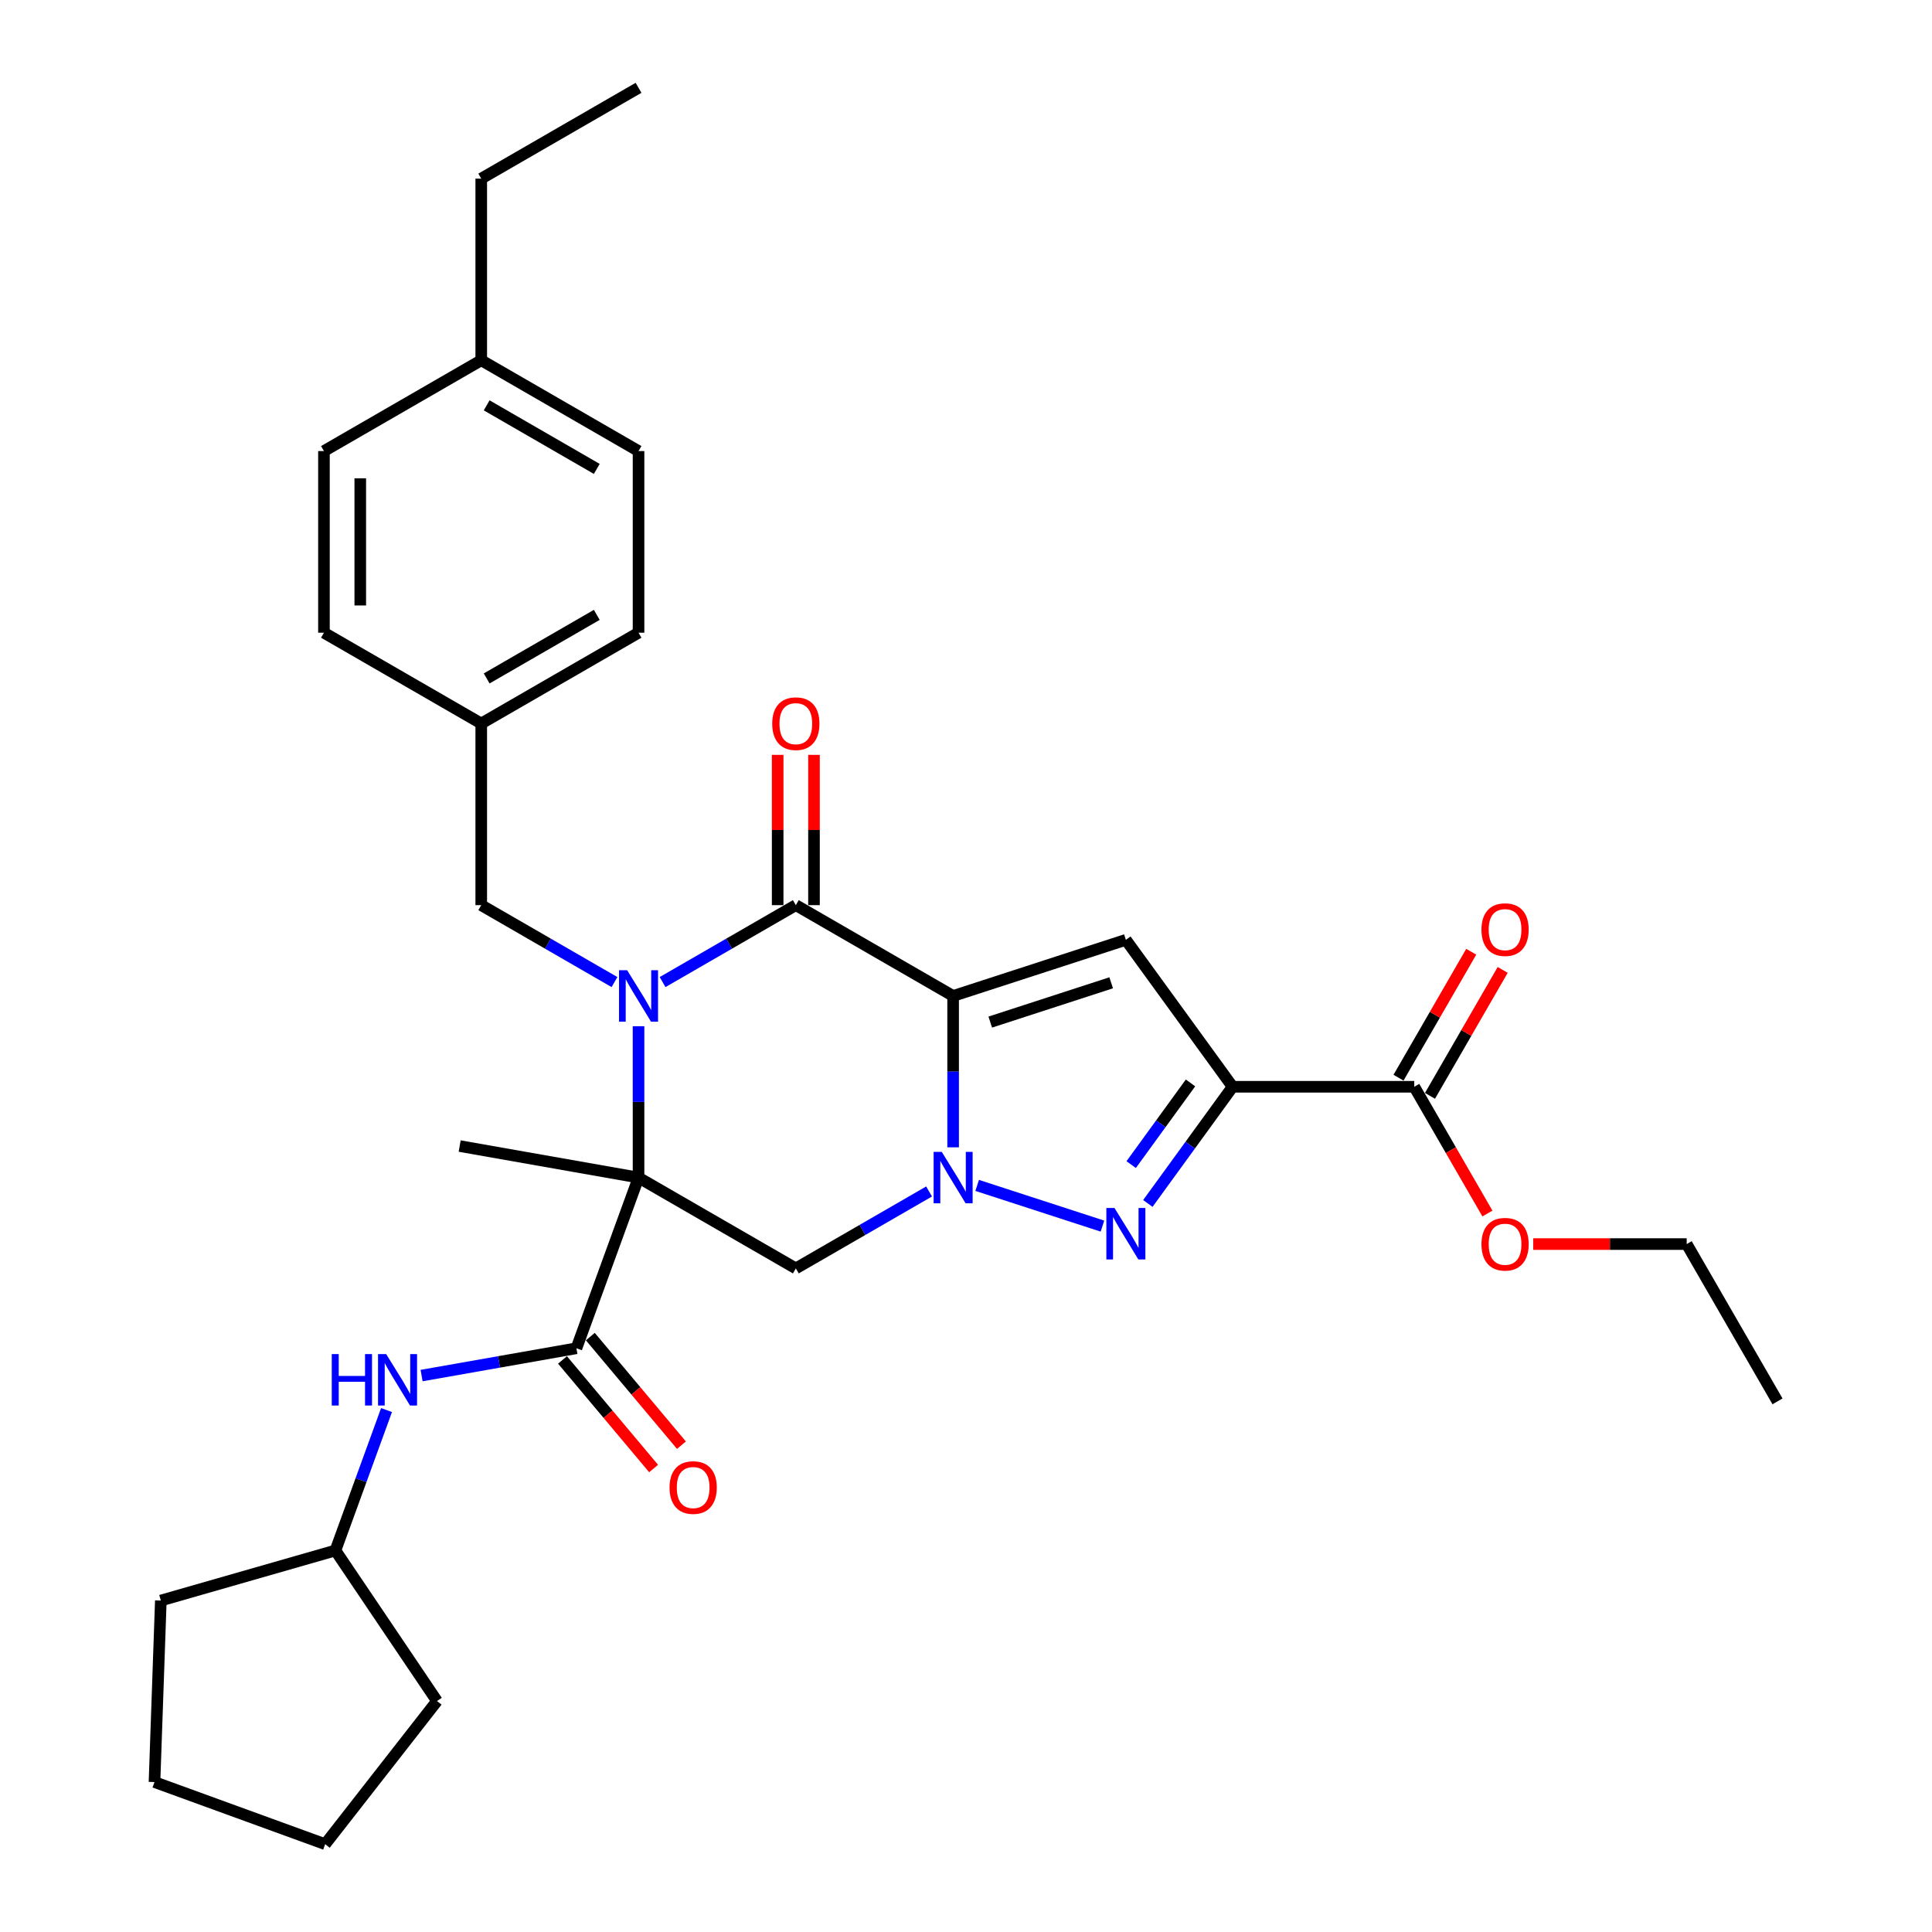 <?xml version='1.0' encoding='iso-8859-1'?>
<svg version='1.1' baseProfile='full'
              xmlns='http://www.w3.org/2000/svg'
                      xmlns:rdkit='http://www.rdkit.org/xml'
                      xmlns:xlink='http://www.w3.org/1999/xlink'
                  xml:space='preserve'
width='1000px' height='1000px' viewBox='0 0 1000 1000'>
<!-- END OF HEADER -->
<rect style='opacity:1.0;fill:#FFFFFF;stroke:none' width='1000' height='1000' x='0' y='0'> </rect>
<path class='bond-2' d='M 493.336,515.508 L 493.336,554.682' style='fill:none;fill-rule:evenodd;stroke:#000000;stroke-width:6px;stroke-linecap:butt;stroke-linejoin:miter;stroke-opacity:1' />
<path class='bond-2' d='M 493.336,554.682 L 493.336,593.856' style='fill:none;fill-rule:evenodd;stroke:#0000FF;stroke-width:6px;stroke-linecap:butt;stroke-linejoin:miter;stroke-opacity:1' />
<path class='bond-3' d='M 493.336,515.508 L 411.92,468.503' style='fill:none;fill-rule:evenodd;stroke:#000000;stroke-width:6px;stroke-linecap:butt;stroke-linejoin:miter;stroke-opacity:1' />
<path class='bond-6' d='M 493.336,515.508 L 582.745,486.457' style='fill:none;fill-rule:evenodd;stroke:#000000;stroke-width:6px;stroke-linecap:butt;stroke-linejoin:miter;stroke-opacity:1' />
<path class='bond-6' d='M 512.557,529.032 L 575.144,508.697' style='fill:none;fill-rule:evenodd;stroke:#000000;stroke-width:6px;stroke-linecap:butt;stroke-linejoin:miter;stroke-opacity:1' />
<path class='bond-0' d='M 330.504,609.519 L 330.504,570.344' style='fill:none;fill-rule:evenodd;stroke:#000000;stroke-width:6px;stroke-linecap:butt;stroke-linejoin:miter;stroke-opacity:1' />
<path class='bond-0' d='M 330.504,570.344 L 330.504,531.17' style='fill:none;fill-rule:evenodd;stroke:#0000FF;stroke-width:6px;stroke-linecap:butt;stroke-linejoin:miter;stroke-opacity:1' />
<path class='bond-8' d='M 330.504,609.519 L 298.351,697.86' style='fill:none;fill-rule:evenodd;stroke:#000000;stroke-width:6px;stroke-linecap:butt;stroke-linejoin:miter;stroke-opacity:1' />
<path class='bond-15' d='M 330.504,609.519 L 237.922,593.194' style='fill:none;fill-rule:evenodd;stroke:#000000;stroke-width:6px;stroke-linecap:butt;stroke-linejoin:miter;stroke-opacity:1' />
<path class='bond-32' d='M 330.504,609.519 L 411.92,656.524' style='fill:none;fill-rule:evenodd;stroke:#000000;stroke-width:6px;stroke-linecap:butt;stroke-linejoin:miter;stroke-opacity:1' />
<path class='bond-1' d='M 342.951,508.322 L 377.436,488.412' style='fill:none;fill-rule:evenodd;stroke:#0000FF;stroke-width:6px;stroke-linecap:butt;stroke-linejoin:miter;stroke-opacity:1' />
<path class='bond-1' d='M 377.436,488.412 L 411.92,468.503' style='fill:none;fill-rule:evenodd;stroke:#000000;stroke-width:6px;stroke-linecap:butt;stroke-linejoin:miter;stroke-opacity:1' />
<path class='bond-11' d='M 318.057,508.322 L 283.573,488.412' style='fill:none;fill-rule:evenodd;stroke:#0000FF;stroke-width:6px;stroke-linecap:butt;stroke-linejoin:miter;stroke-opacity:1' />
<path class='bond-11' d='M 283.573,488.412 L 249.089,468.503' style='fill:none;fill-rule:evenodd;stroke:#000000;stroke-width:6px;stroke-linecap:butt;stroke-linejoin:miter;stroke-opacity:1' />
<path class='bond-5' d='M 505.783,613.563 L 570.625,634.632' style='fill:none;fill-rule:evenodd;stroke:#0000FF;stroke-width:6px;stroke-linecap:butt;stroke-linejoin:miter;stroke-opacity:1' />
<path class='bond-7' d='M 480.888,616.705 L 446.404,636.614' style='fill:none;fill-rule:evenodd;stroke:#0000FF;stroke-width:6px;stroke-linecap:butt;stroke-linejoin:miter;stroke-opacity:1' />
<path class='bond-7' d='M 446.404,636.614 L 411.92,656.524' style='fill:none;fill-rule:evenodd;stroke:#000000;stroke-width:6px;stroke-linecap:butt;stroke-linejoin:miter;stroke-opacity:1' />
<path class='bond-12' d='M 421.321,468.503 L 421.321,429.61' style='fill:none;fill-rule:evenodd;stroke:#000000;stroke-width:6px;stroke-linecap:butt;stroke-linejoin:miter;stroke-opacity:1' />
<path class='bond-12' d='M 421.321,429.61 L 421.321,390.718' style='fill:none;fill-rule:evenodd;stroke:#FF0000;stroke-width:6px;stroke-linecap:butt;stroke-linejoin:miter;stroke-opacity:1' />
<path class='bond-12' d='M 402.519,468.503 L 402.519,429.61' style='fill:none;fill-rule:evenodd;stroke:#000000;stroke-width:6px;stroke-linecap:butt;stroke-linejoin:miter;stroke-opacity:1' />
<path class='bond-12' d='M 402.519,429.61 L 402.519,390.718' style='fill:none;fill-rule:evenodd;stroke:#FF0000;stroke-width:6px;stroke-linecap:butt;stroke-linejoin:miter;stroke-opacity:1' />
<path class='bond-4' d='M 638.003,562.513 L 582.745,486.457' style='fill:none;fill-rule:evenodd;stroke:#000000;stroke-width:6px;stroke-linecap:butt;stroke-linejoin:miter;stroke-opacity:1' />
<path class='bond-9' d='M 638.003,562.513 L 732.014,562.513' style='fill:none;fill-rule:evenodd;stroke:#000000;stroke-width:6px;stroke-linecap:butt;stroke-linejoin:miter;stroke-opacity:1' />
<path class='bond-33' d='M 638.003,562.513 L 616.064,592.71' style='fill:none;fill-rule:evenodd;stroke:#000000;stroke-width:6px;stroke-linecap:butt;stroke-linejoin:miter;stroke-opacity:1' />
<path class='bond-33' d='M 616.064,592.71 L 594.124,622.907' style='fill:none;fill-rule:evenodd;stroke:#0000FF;stroke-width:6px;stroke-linecap:butt;stroke-linejoin:miter;stroke-opacity:1' />
<path class='bond-33' d='M 616.21,560.521 L 600.852,581.659' style='fill:none;fill-rule:evenodd;stroke:#000000;stroke-width:6px;stroke-linecap:butt;stroke-linejoin:miter;stroke-opacity:1' />
<path class='bond-33' d='M 600.852,581.659 L 585.495,602.797' style='fill:none;fill-rule:evenodd;stroke:#0000FF;stroke-width:6px;stroke-linecap:butt;stroke-linejoin:miter;stroke-opacity:1' />
<path class='bond-10' d='M 298.351,697.86 L 258.283,704.925' style='fill:none;fill-rule:evenodd;stroke:#000000;stroke-width:6px;stroke-linecap:butt;stroke-linejoin:miter;stroke-opacity:1' />
<path class='bond-10' d='M 258.283,704.925 L 218.215,711.99' style='fill:none;fill-rule:evenodd;stroke:#0000FF;stroke-width:6px;stroke-linecap:butt;stroke-linejoin:miter;stroke-opacity:1' />
<path class='bond-13' d='M 291.149,703.903 L 314.729,732.005' style='fill:none;fill-rule:evenodd;stroke:#000000;stroke-width:6px;stroke-linecap:butt;stroke-linejoin:miter;stroke-opacity:1' />
<path class='bond-13' d='M 314.729,732.005 L 338.31,760.106' style='fill:none;fill-rule:evenodd;stroke:#FF0000;stroke-width:6px;stroke-linecap:butt;stroke-linejoin:miter;stroke-opacity:1' />
<path class='bond-13' d='M 305.552,691.817 L 329.133,719.919' style='fill:none;fill-rule:evenodd;stroke:#000000;stroke-width:6px;stroke-linecap:butt;stroke-linejoin:miter;stroke-opacity:1' />
<path class='bond-13' d='M 329.133,719.919 L 352.713,748.021' style='fill:none;fill-rule:evenodd;stroke:#FF0000;stroke-width:6px;stroke-linecap:butt;stroke-linejoin:miter;stroke-opacity:1' />
<path class='bond-14' d='M 740.155,567.214 L 758.974,534.619' style='fill:none;fill-rule:evenodd;stroke:#000000;stroke-width:6px;stroke-linecap:butt;stroke-linejoin:miter;stroke-opacity:1' />
<path class='bond-14' d='M 758.974,534.619 L 777.792,502.024' style='fill:none;fill-rule:evenodd;stroke:#FF0000;stroke-width:6px;stroke-linecap:butt;stroke-linejoin:miter;stroke-opacity:1' />
<path class='bond-14' d='M 723.872,557.813 L 742.691,525.218' style='fill:none;fill-rule:evenodd;stroke:#000000;stroke-width:6px;stroke-linecap:butt;stroke-linejoin:miter;stroke-opacity:1' />
<path class='bond-14' d='M 742.691,525.218 L 761.509,492.623' style='fill:none;fill-rule:evenodd;stroke:#FF0000;stroke-width:6px;stroke-linecap:butt;stroke-linejoin:miter;stroke-opacity:1' />
<path class='bond-17' d='M 732.014,562.513 L 750.952,595.315' style='fill:none;fill-rule:evenodd;stroke:#000000;stroke-width:6px;stroke-linecap:butt;stroke-linejoin:miter;stroke-opacity:1' />
<path class='bond-17' d='M 750.952,595.315 L 769.89,628.116' style='fill:none;fill-rule:evenodd;stroke:#FF0000;stroke-width:6px;stroke-linecap:butt;stroke-linejoin:miter;stroke-opacity:1' />
<path class='bond-18' d='M 200.068,729.847 L 186.841,766.186' style='fill:none;fill-rule:evenodd;stroke:#0000FF;stroke-width:6px;stroke-linecap:butt;stroke-linejoin:miter;stroke-opacity:1' />
<path class='bond-18' d='M 186.841,766.186 L 173.615,802.526' style='fill:none;fill-rule:evenodd;stroke:#000000;stroke-width:6px;stroke-linecap:butt;stroke-linejoin:miter;stroke-opacity:1' />
<path class='bond-16' d='M 249.089,468.503 L 249.089,374.492' style='fill:none;fill-rule:evenodd;stroke:#000000;stroke-width:6px;stroke-linecap:butt;stroke-linejoin:miter;stroke-opacity:1' />
<path class='bond-20' d='M 249.089,374.492 L 167.673,327.487' style='fill:none;fill-rule:evenodd;stroke:#000000;stroke-width:6px;stroke-linecap:butt;stroke-linejoin:miter;stroke-opacity:1' />
<path class='bond-21' d='M 249.089,374.492 L 330.504,327.487' style='fill:none;fill-rule:evenodd;stroke:#000000;stroke-width:6px;stroke-linecap:butt;stroke-linejoin:miter;stroke-opacity:1' />
<path class='bond-21' d='M 251.9,351.158 L 308.891,318.254' style='fill:none;fill-rule:evenodd;stroke:#000000;stroke-width:6px;stroke-linecap:butt;stroke-linejoin:miter;stroke-opacity:1' />
<path class='bond-25' d='M 793.591,643.929 L 833.31,643.929' style='fill:none;fill-rule:evenodd;stroke:#FF0000;stroke-width:6px;stroke-linecap:butt;stroke-linejoin:miter;stroke-opacity:1' />
<path class='bond-25' d='M 833.31,643.929 L 873.03,643.929' style='fill:none;fill-rule:evenodd;stroke:#000000;stroke-width:6px;stroke-linecap:butt;stroke-linejoin:miter;stroke-opacity:1' />
<path class='bond-26' d='M 173.615,802.526 L 226.185,880.464' style='fill:none;fill-rule:evenodd;stroke:#000000;stroke-width:6px;stroke-linecap:butt;stroke-linejoin:miter;stroke-opacity:1' />
<path class='bond-27' d='M 173.615,802.526 L 83.246,828.439' style='fill:none;fill-rule:evenodd;stroke:#000000;stroke-width:6px;stroke-linecap:butt;stroke-linejoin:miter;stroke-opacity:1' />
<path class='bond-19' d='M 249.089,186.471 L 330.504,233.476' style='fill:none;fill-rule:evenodd;stroke:#000000;stroke-width:6px;stroke-linecap:butt;stroke-linejoin:miter;stroke-opacity:1' />
<path class='bond-19' d='M 251.9,209.804 L 308.891,242.708' style='fill:none;fill-rule:evenodd;stroke:#000000;stroke-width:6px;stroke-linecap:butt;stroke-linejoin:miter;stroke-opacity:1' />
<path class='bond-24' d='M 249.089,186.471 L 249.089,92.46' style='fill:none;fill-rule:evenodd;stroke:#000000;stroke-width:6px;stroke-linecap:butt;stroke-linejoin:miter;stroke-opacity:1' />
<path class='bond-34' d='M 249.089,186.471 L 167.673,233.476' style='fill:none;fill-rule:evenodd;stroke:#000000;stroke-width:6px;stroke-linecap:butt;stroke-linejoin:miter;stroke-opacity:1' />
<path class='bond-22' d='M 167.673,327.487 L 167.673,233.476' style='fill:none;fill-rule:evenodd;stroke:#000000;stroke-width:6px;stroke-linecap:butt;stroke-linejoin:miter;stroke-opacity:1' />
<path class='bond-22' d='M 186.475,313.385 L 186.475,247.577' style='fill:none;fill-rule:evenodd;stroke:#000000;stroke-width:6px;stroke-linecap:butt;stroke-linejoin:miter;stroke-opacity:1' />
<path class='bond-23' d='M 330.504,327.487 L 330.504,233.476' style='fill:none;fill-rule:evenodd;stroke:#000000;stroke-width:6px;stroke-linecap:butt;stroke-linejoin:miter;stroke-opacity:1' />
<path class='bond-28' d='M 249.089,92.46 L 330.504,45.455' style='fill:none;fill-rule:evenodd;stroke:#000000;stroke-width:6px;stroke-linecap:butt;stroke-linejoin:miter;stroke-opacity:1' />
<path class='bond-29' d='M 873.03,643.929 L 920.035,725.345' style='fill:none;fill-rule:evenodd;stroke:#000000;stroke-width:6px;stroke-linecap:butt;stroke-linejoin:miter;stroke-opacity:1' />
<path class='bond-30' d='M 226.185,880.464 L 168.306,954.545' style='fill:none;fill-rule:evenodd;stroke:#000000;stroke-width:6px;stroke-linecap:butt;stroke-linejoin:miter;stroke-opacity:1' />
<path class='bond-31' d='M 83.246,828.439 L 79.965,922.392' style='fill:none;fill-rule:evenodd;stroke:#000000;stroke-width:6px;stroke-linecap:butt;stroke-linejoin:miter;stroke-opacity:1' />
<path class='bond-35' d='M 168.306,954.545 L 79.965,922.392' style='fill:none;fill-rule:evenodd;stroke:#000000;stroke-width:6px;stroke-linecap:butt;stroke-linejoin:miter;stroke-opacity:1' />
<path  class='atom-2' d='M 324.619 502.196
L 333.343 516.298
Q 334.208 517.689, 335.6 520.208
Q 336.991 522.728, 337.066 522.878
L 337.066 502.196
L 340.601 502.196
L 340.601 528.82
L 336.953 528.82
L 327.59 513.402
Q 326.499 511.597, 325.334 509.529
Q 324.206 507.461, 323.867 506.821
L 323.867 528.82
L 320.407 528.82
L 320.407 502.196
L 324.619 502.196
' fill='#0000FF'/>
<path  class='atom-3' d='M 487.45 596.207
L 496.175 610.308
Q 497.04 611.7, 498.431 614.219
Q 499.822 616.739, 499.897 616.889
L 499.897 596.207
L 503.432 596.207
L 503.432 622.831
L 499.785 622.831
L 490.421 607.413
Q 489.331 605.608, 488.165 603.54
Q 487.037 601.471, 486.698 600.832
L 486.698 622.831
L 483.239 622.831
L 483.239 596.207
L 487.45 596.207
' fill='#0000FF'/>
<path  class='atom-6' d='M 576.86 625.258
L 585.584 639.359
Q 586.449 640.751, 587.84 643.27
Q 589.232 645.79, 589.307 645.94
L 589.307 625.258
L 592.842 625.258
L 592.842 651.881
L 589.194 651.881
L 579.831 636.464
Q 578.74 634.659, 577.574 632.59
Q 576.446 630.522, 576.108 629.883
L 576.108 651.881
L 572.648 651.881
L 572.648 625.258
L 576.86 625.258
' fill='#0000FF'/>
<path  class='atom-11' d='M 171.718 700.873
L 175.328 700.873
L 175.328 712.191
L 188.94 712.191
L 188.94 700.873
L 192.55 700.873
L 192.55 727.496
L 188.94 727.496
L 188.94 715.2
L 175.328 715.2
L 175.328 727.496
L 171.718 727.496
L 171.718 700.873
' fill='#0000FF'/>
<path  class='atom-11' d='M 199.883 700.873
L 208.607 714.974
Q 209.472 716.366, 210.864 718.885
Q 212.255 721.405, 212.33 721.555
L 212.33 700.873
L 215.865 700.873
L 215.865 727.496
L 212.217 727.496
L 202.854 712.079
Q 201.763 710.274, 200.598 708.205
Q 199.47 706.137, 199.131 705.498
L 199.131 727.496
L 195.672 727.496
L 195.672 700.873
L 199.883 700.873
' fill='#0000FF'/>
<path  class='atom-13' d='M 399.698 374.567
Q 399.698 368.174, 402.857 364.602
Q 406.016 361.03, 411.92 361.03
Q 417.824 361.03, 420.982 364.602
Q 424.141 368.174, 424.141 374.567
Q 424.141 381.035, 420.945 384.72
Q 417.749 388.368, 411.92 388.368
Q 406.054 388.368, 402.857 384.72
Q 399.698 381.073, 399.698 374.567
M 411.92 385.36
Q 415.981 385.36, 418.162 382.652
Q 420.381 379.907, 420.381 374.567
Q 420.381 369.34, 418.162 366.708
Q 415.981 364.038, 411.92 364.038
Q 407.859 364.038, 405.64 366.67
Q 403.459 369.303, 403.459 374.567
Q 403.459 379.945, 405.64 382.652
Q 407.859 385.36, 411.92 385.36
' fill='#FF0000'/>
<path  class='atom-14' d='M 346.558 769.951
Q 346.558 763.559, 349.717 759.986
Q 352.876 756.414, 358.78 756.414
Q 364.683 756.414, 367.842 759.986
Q 371.001 763.559, 371.001 769.951
Q 371.001 776.419, 367.805 780.104
Q 364.608 783.752, 358.78 783.752
Q 352.913 783.752, 349.717 780.104
Q 346.558 776.457, 346.558 769.951
M 358.78 780.744
Q 362.841 780.744, 365.022 778.036
Q 367.241 775.291, 367.241 769.951
Q 367.241 764.724, 365.022 762.092
Q 362.841 759.422, 358.78 759.422
Q 354.718 759.422, 352.5 762.054
Q 350.319 764.687, 350.319 769.951
Q 350.319 775.329, 352.5 778.036
Q 354.718 780.744, 358.78 780.744
' fill='#FF0000'/>
<path  class='atom-15' d='M 766.798 481.173
Q 766.798 474.78, 769.956 471.208
Q 773.115 467.635, 779.019 467.635
Q 784.923 467.635, 788.082 471.208
Q 791.24 474.78, 791.24 481.173
Q 791.24 487.641, 788.044 491.326
Q 784.848 494.974, 779.019 494.974
Q 773.153 494.974, 769.956 491.326
Q 766.798 487.678, 766.798 481.173
M 779.019 491.965
Q 783.08 491.965, 785.261 489.258
Q 787.48 486.513, 787.48 481.173
Q 787.48 475.946, 785.261 473.314
Q 783.08 470.644, 779.019 470.644
Q 774.958 470.644, 772.739 473.276
Q 770.558 475.908, 770.558 481.173
Q 770.558 486.55, 772.739 489.258
Q 774.958 491.965, 779.019 491.965
' fill='#FF0000'/>
<path  class='atom-18' d='M 766.798 644.004
Q 766.798 637.611, 769.956 634.039
Q 773.115 630.467, 779.019 630.467
Q 784.923 630.467, 788.082 634.039
Q 791.24 637.611, 791.24 644.004
Q 791.24 650.472, 788.044 654.157
Q 784.848 657.805, 779.019 657.805
Q 773.153 657.805, 769.956 654.157
Q 766.798 650.51, 766.798 644.004
M 779.019 654.797
Q 783.08 654.797, 785.261 652.089
Q 787.48 649.344, 787.48 644.004
Q 787.48 638.777, 785.261 636.145
Q 783.08 633.475, 779.019 633.475
Q 774.958 633.475, 772.739 636.107
Q 770.558 638.739, 770.558 644.004
Q 770.558 649.382, 772.739 652.089
Q 774.958 654.797, 779.019 654.797
' fill='#FF0000'/>
</svg>
